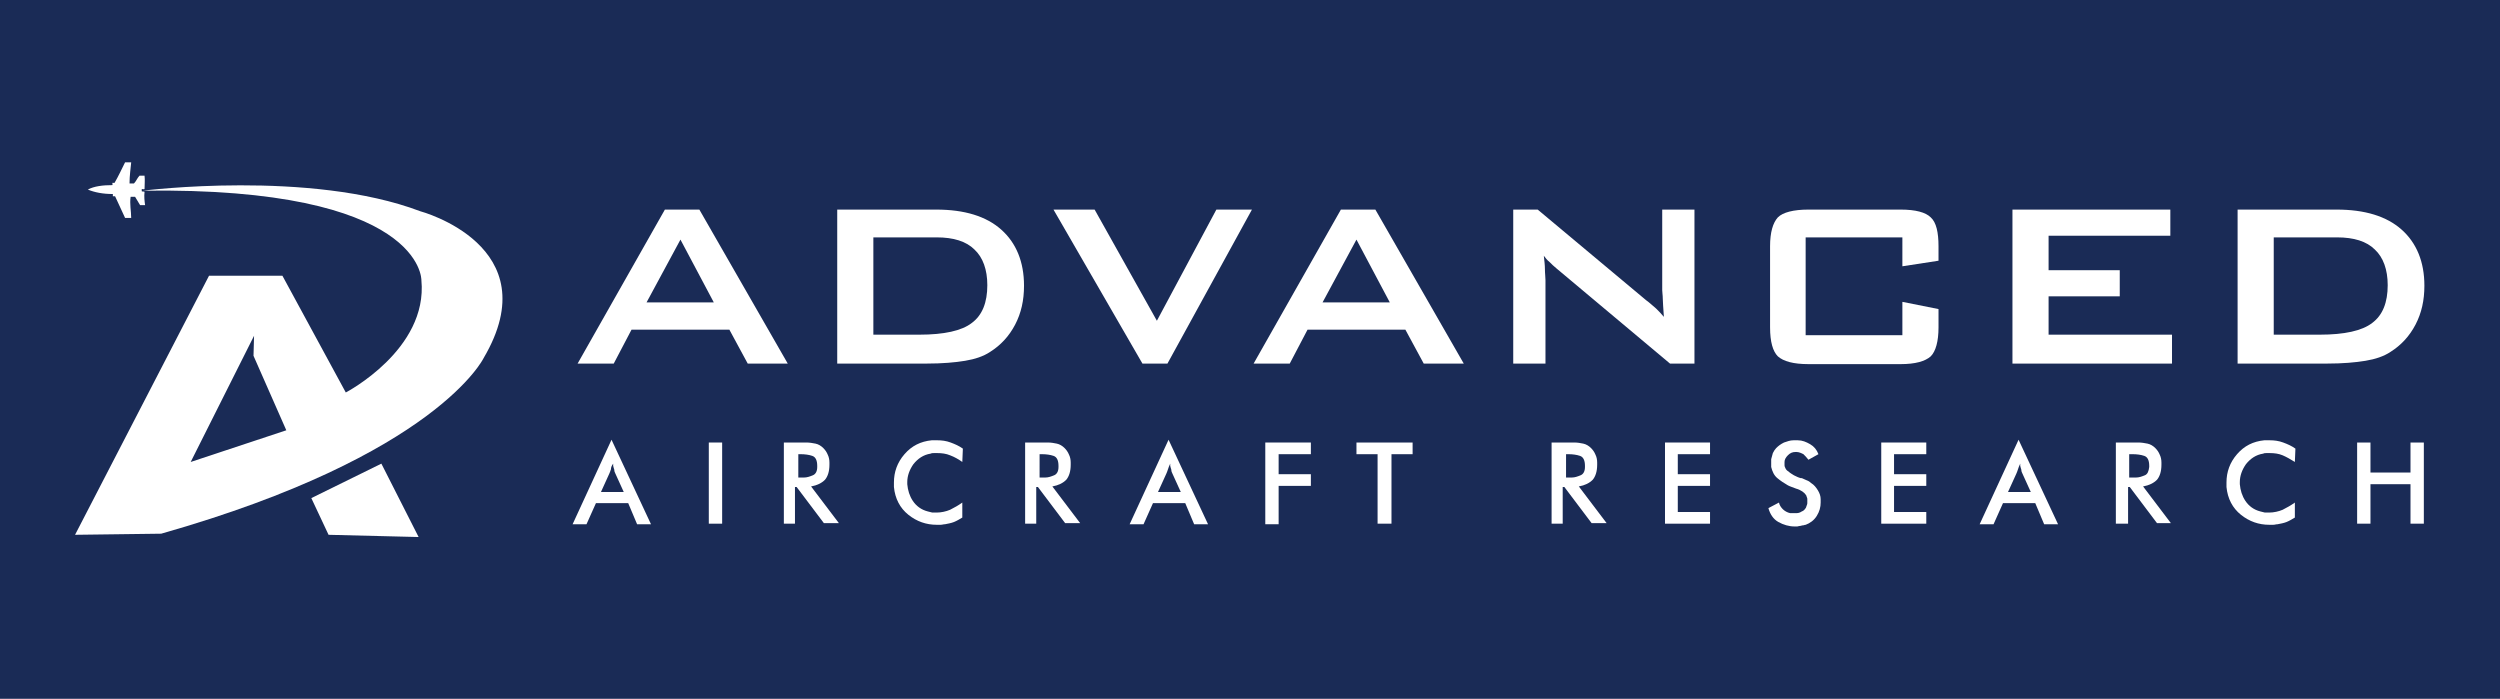 <?xml version="1.0" encoding="utf-8"?>
<!-- Generator: Adobe Illustrator 23.0.5, SVG Export Plug-In . SVG Version: 6.00 Build 0)  -->
<svg version="1.1" id="Layer_1" xmlns="http://www.w3.org/2000/svg" xmlns:xlink="http://www.w3.org/1999/xlink" x="0px" y="0px"
	 viewBox="0 0 449.7 125.7" style="enable-background:new 0 0 449.7 125.7;" xml:space="preserve">
<style type="text/css">
	.st0{fill:#1A2B56;}
	.st1{fill:#FFFFFF;}
	.st2{fill-rule:evenodd;clip-rule:evenodd;fill:#FFFFFF;}
	.st3{fill-rule:evenodd;clip-rule:evenodd;fill:#1A2B56;}
</style>
<rect y="0" class="st0" width="449.7" height="125.7"/>
<g>
	<g>
		<g>
			<path class="st1" d="M113,90.5h-5.8l-1.7,3.8H103l7-15.2l7.1,15.2h-2.5L113,90.5z M109.9,84.4c-0.1,0.3-0.2,0.6-0.3,0.8l-1.5,3.3
				h4.1l-1.5-3.3c-0.1-0.2-0.2-0.4-0.2-0.7c-0.1-0.2-0.1-0.4-0.2-0.7c0,0,0-0.1,0-0.2c0-0.1,0-0.1,0-0.2
				C110,83.8,109.9,84.1,109.9,84.4z"/>
			<path class="st1" d="M127.5,79.6h2.4v14.6h-2.4V79.6z"/>
			<path class="st1" d="M143.2,94.2H141V79.6h3.3c0.1,0,0.3,0,0.4,0c0.1,0,0.3,0,0.4,0c0.5,0,1.1,0.1,1.6,0.2c0.5,0.1,1,0.4,1.4,0.8
				c0.3,0.3,0.6,0.7,0.8,1.2c0.2,0.4,0.3,0.9,0.3,1.4c0,0.1,0,0.1,0,0.2c0,0.1,0,0.1,0,0.2c0,1.2-0.3,2.1-0.8,2.7
				c-0.6,0.6-1.4,1-2.5,1.2l5,6.6h-2.7l-4.9-6.5h-0.3V94.2z M143.4,85.9c0.1,0,0.1,0,0.2,0c0.1,0,0.1,0,0.2,0c0,0,0.1,0,0.2,0
				c0.1,0,0.1,0,0.2,0c0.1,0,0.2,0,0.2,0c0.1,0,0.1,0,0.2,0c0.6,0,1.1-0.2,1.6-0.4c0.5-0.2,0.8-0.7,0.8-1.5v-0.2
				c0-1-0.3-1.6-0.9-1.8c-0.6-0.2-1.3-0.3-2.1-0.3h-0.4V85.9z"/>
			<path class="st1" d="M170.9,81.9c-0.7-0.3-1.5-0.4-2.3-0.4c-0.2,0-0.4,0-0.6,0c-0.2,0-0.4,0-0.6,0.1c-1.3,0.2-2.3,0.9-3.1,1.9
				c-0.7,1-1.1,2.1-1.1,3.2c0,0,0,0.1,0,0.1s0,0.1,0,0.1c0,0,0,0.1,0,0.1c0,0,0,0.1,0,0.1c0.1,1.1,0.4,2.1,1,3
				c0.6,0.9,1.5,1.6,2.7,1.9c0.1,0,0.3,0.1,0.4,0.1c0.1,0,0.3,0.1,0.4,0.1c0.1,0,0.3,0,0.4,0c0.1,0,0.3,0,0.4,0
				c0.8,0,1.7-0.2,2.4-0.5c0.8-0.4,1.5-0.8,2.2-1.3v2.7c-0.5,0.3-1,0.6-1.5,0.8c-0.5,0.2-1.1,0.3-1.6,0.4c-0.3,0-0.5,0.1-0.8,0.1
				c-0.3,0-0.5,0-0.7,0c-1.9,0-3.6-0.6-5.1-1.8c-1.5-1.2-2.4-2.9-2.6-5c0-0.1,0-0.1,0-0.2c0-0.1,0-0.1,0-0.2c0,0,0-0.1,0-0.2
				s0-0.1,0-0.2c0-1.9,0.6-3.6,1.9-5.1s2.9-2.3,4.9-2.5c0,0,0.1,0,0.1,0c0,0,0.1,0,0.1,0c0.1,0,0.3,0,0.4,0c0.1,0,0.3,0,0.4,0
				c0.8,0,1.6,0.1,2.4,0.4c0.8,0.3,1.5,0.6,2.2,1.1l-0.1,2.4C172.4,82.6,171.7,82.2,170.9,81.9z"/>
			<path class="st1" d="M186.6,94.2h-2.2V79.6h3.3c0.1,0,0.3,0,0.4,0c0.1,0,0.3,0,0.4,0c0.6,0,1.1,0.1,1.6,0.2
				c0.5,0.1,1,0.4,1.4,0.8c0.3,0.3,0.6,0.7,0.8,1.2c0.2,0.4,0.3,0.9,0.3,1.4c0,0.1,0,0.1,0,0.2c0,0.1,0,0.1,0,0.2
				c0,1.2-0.3,2.1-0.8,2.7c-0.6,0.6-1.4,1-2.5,1.2l5,6.6h-2.7l-4.9-6.5h-0.3V94.2z M186.8,85.9c0.1,0,0.1,0,0.2,0c0.1,0,0.1,0,0.2,0
				c0,0,0.1,0,0.2,0c0.1,0,0.1,0,0.2,0c0.1,0,0.2,0,0.2,0c0.1,0,0.1,0,0.2,0c0.6,0,1.1-0.2,1.6-0.4c0.5-0.2,0.8-0.7,0.8-1.5v-0.2
				c0-1-0.3-1.6-0.9-1.8c-0.6-0.2-1.3-0.3-2.1-0.3h-0.4V85.9z"/>
			<path class="st1" d="M213.2,90.5h-5.8l-1.7,3.8h-2.5l7-15.2l7.1,15.2h-2.5L213.2,90.5z M210.1,84.4c-0.1,0.3-0.2,0.6-0.3,0.8
				l-1.5,3.3h4.1l-1.5-3.3c-0.1-0.2-0.2-0.4-0.2-0.7c-0.1-0.2-0.1-0.4-0.2-0.7c0,0,0-0.1,0-0.2c0-0.1,0-0.1,0-0.2
				C210.3,83.8,210.2,84.1,210.1,84.4z"/>
			<path class="st1" d="M227.7,79.6h8.1v2.1h-5.8v3.6h5.8v2.1h-5.8v6.9h-2.4V79.6z"/>
			<path class="st1" d="M250.2,94.2h-2.4V81.7H244v-2.1h10.1v2.1h-3.8V94.2z"/>
			<path class="st1" d="M281.3,94.2h-2.2V79.6h3.3c0.1,0,0.3,0,0.4,0c0.1,0,0.3,0,0.4,0c0.6,0,1.1,0.1,1.6,0.2
				c0.5,0.1,1,0.4,1.4,0.8c0.3,0.3,0.6,0.7,0.8,1.2c0.2,0.4,0.3,0.9,0.3,1.4c0,0.1,0,0.1,0,0.2c0,0.1,0,0.1,0,0.2
				c0,1.2-0.3,2.1-0.8,2.7c-0.6,0.6-1.4,1-2.5,1.2l5,6.6h-2.7l-4.9-6.5h-0.3V94.2z M281.5,85.9c0.1,0,0.1,0,0.2,0c0.1,0,0.1,0,0.2,0
				c0,0,0.1,0,0.2,0c0.1,0,0.1,0,0.2,0c0.1,0,0.2,0,0.2,0c0.1,0,0.1,0,0.2,0c0.6,0,1.1-0.2,1.6-0.4c0.5-0.2,0.8-0.7,0.8-1.5v-0.2
				c0-1-0.3-1.6-0.9-1.8c-0.6-0.2-1.3-0.3-2.1-0.3h-0.4V85.9z"/>
			<path class="st1" d="M299.5,79.6h8.1v2.1h-5.8v3.6h5.8v2.1h-5.8v4.7h5.8v2.1h-8.1V79.6z"/>
			<path class="st1" d="M320,90.4c0.1,0.5,0.4,0.9,0.7,1.2c0.3,0.3,0.8,0.6,1.3,0.7c0,0,0.1,0,0.1,0c0,0,0.1,0,0.1,0
				c0.1,0,0.2,0,0.3,0c0.1,0,0.2,0,0.3,0c0,0,0.1,0,0.2,0c0.1,0,0.1,0,0.2,0c0.3,0,0.6-0.1,0.9-0.3c0.3-0.1,0.5-0.3,0.7-0.6
				c0.1-0.1,0.1-0.3,0.2-0.5c0.1-0.2,0.1-0.3,0.1-0.5c0,0,0-0.1,0-0.1s0-0.1,0-0.1c0-0.1,0-0.2,0-0.2c0-0.1,0-0.1,0-0.2
				c0-0.1,0-0.2-0.1-0.4c0-0.1-0.1-0.2-0.1-0.3c-0.2-0.3-0.4-0.5-0.7-0.7c-0.3-0.2-0.7-0.4-1.1-0.5c-0.3-0.1-0.5-0.2-0.8-0.3
				c-0.3-0.1-0.5-0.2-0.7-0.3c0,0,0,0,0,0c0,0,0,0,0,0c-0.7-0.4-1.3-0.8-1.9-1.3c-0.6-0.5-0.9-1.2-1.1-2c0,0,0-0.1,0-0.2
				c0-0.1,0-0.1,0-0.2c0,0,0-0.1,0-0.2c0-0.1,0-0.1,0-0.2c0-0.1,0-0.2,0-0.3c0-0.1,0-0.2,0-0.3c0.1-0.4,0.2-0.7,0.3-1.1
				c0.2-0.4,0.4-0.7,0.6-0.9c0.4-0.4,0.8-0.7,1.4-1c0.6-0.2,1.1-0.4,1.7-0.4c0,0,0.1,0,0.2,0c0.1,0,0.1,0,0.2,0c0.1,0,0.1,0,0.2,0
				c0.1,0,0.1,0,0.2,0c0.8,0,1.5,0.3,2.2,0.7c0.7,0.4,1.2,1,1.5,1.8l-1.8,1c-0.3-0.4-0.6-0.7-0.9-1c-0.4-0.2-0.8-0.4-1.3-0.4H323
				c-0.6,0-1,0.2-1.4,0.6c-0.4,0.4-0.6,0.8-0.6,1.2c0,0,0,0.1,0,0.1c0,0,0,0,0,0.1c0,0,0,0.1,0,0.2c0,0.1,0,0.1,0,0.2
				c0,0.2,0.1,0.4,0.2,0.6s0.3,0.4,0.5,0.5c0.3,0.3,0.7,0.5,1,0.7c0.4,0.2,0.8,0.4,1.2,0.5c0,0,0.1,0,0.1,0c0,0,0,0,0.1,0
				c0.3,0.1,0.6,0.3,0.9,0.4c0.3,0.1,0.6,0.3,0.8,0.5c0.5,0.3,0.9,0.8,1.2,1.3c0.3,0.5,0.5,1,0.5,1.6c0,0.1,0,0.2,0,0.3
				c0,0.1,0,0.2,0,0.3c0,0.8-0.2,1.6-0.7,2.4c-0.5,0.8-1.2,1.3-2,1.6c-0.2,0-0.3,0.1-0.5,0.1c-0.2,0-0.3,0.1-0.5,0.1
				c-0.2,0-0.4,0.1-0.5,0.1c-0.2,0-0.3,0-0.5,0c-1,0-2-0.3-2.9-0.8c-0.9-0.5-1.5-1.4-1.8-2.5L320,90.4z"/>
			<path class="st1" d="M338.4,79.6h8.1v2.1h-5.8v3.6h5.8v2.1h-5.8v4.7h5.8v2.1h-8.1V79.6z"/>
			<path class="st1" d="M366.1,90.5h-5.8l-1.7,3.8h-2.5l7-15.2l7.1,15.2h-2.5L366.1,90.5z M363,84.4c-0.1,0.3-0.2,0.6-0.3,0.8
				l-1.5,3.3h4.1l-1.5-3.3c-0.1-0.2-0.2-0.4-0.2-0.7c-0.1-0.2-0.1-0.4-0.2-0.7c0,0,0-0.1,0-0.2c0-0.1,0-0.1,0-0.2
				C363.2,83.8,363.1,84.1,363,84.4z"/>
			<path class="st1" d="M382.8,94.2h-2.2V79.6h3.3c0.1,0,0.3,0,0.4,0s0.3,0,0.4,0c0.5,0,1.1,0.1,1.6,0.2c0.5,0.1,1,0.4,1.4,0.8
				c0.3,0.3,0.6,0.7,0.8,1.2c0.2,0.4,0.3,0.9,0.3,1.4c0,0.1,0,0.1,0,0.2c0,0.1,0,0.1,0,0.2c0,1.2-0.3,2.1-0.8,2.7
				c-0.6,0.6-1.4,1-2.5,1.2l5,6.6H388l-4.9-6.5h-0.3V94.2z M383,85.9c0.1,0,0.1,0,0.2,0c0.1,0,0.1,0,0.2,0c0,0,0.1,0,0.2,0
				c0.1,0,0.1,0,0.2,0c0.1,0,0.2,0,0.2,0c0.1,0,0.1,0,0.2,0c0.6,0,1.1-0.2,1.6-0.4c0.5-0.2,0.7-0.7,0.8-1.5v-0.2
				c0-1-0.3-1.6-0.9-1.8c-0.6-0.2-1.3-0.3-2.1-0.3H383V85.9z"/>
			<path class="st1" d="M410.6,81.9c-0.7-0.3-1.5-0.4-2.3-0.4c-0.2,0-0.4,0-0.6,0c-0.2,0-0.4,0-0.6,0.1c-1.3,0.2-2.3,0.9-3.1,1.9
				c-0.7,1-1.1,2.1-1.1,3.2c0,0,0,0.1,0,0.1s0,0.1,0,0.1c0,0,0,0.1,0,0.1c0,0,0,0.1,0,0.1c0.1,1.1,0.4,2.1,1,3s1.5,1.6,2.7,1.9
				c0.1,0,0.3,0.1,0.4,0.1c0.1,0,0.3,0.1,0.4,0.1c0.1,0,0.3,0,0.4,0c0.1,0,0.3,0,0.4,0c0.8,0,1.7-0.2,2.4-0.5
				c0.8-0.4,1.5-0.8,2.2-1.3v2.7c-0.5,0.3-1,0.6-1.5,0.8c-0.5,0.2-1.1,0.3-1.6,0.4c-0.3,0-0.5,0.1-0.8,0.1c-0.3,0-0.5,0-0.7,0
				c-1.9,0-3.6-0.6-5.1-1.8c-1.5-1.2-2.4-2.9-2.6-5c0-0.1,0-0.1,0-0.2c0-0.1,0-0.1,0-0.2c0,0,0-0.1,0-0.2s0-0.1,0-0.2
				c0-1.9,0.6-3.6,1.9-5.1s2.9-2.3,4.9-2.5c0,0,0.1,0,0.1,0c0,0,0.1,0,0.1,0c0.1,0,0.3,0,0.4,0c0.1,0,0.3,0,0.4,0
				c0.8,0,1.6,0.1,2.4,0.4c0.8,0.3,1.5,0.6,2.2,1.1l-0.1,2.4C412,82.6,411.3,82.2,410.6,81.9z"/>
			<path class="st1" d="M424,79.6h2.4V85h7.2v-5.4h2.4v14.6h-2.4v-7.1h-7.2v7.1H424V79.6z"/>
		</g>
		<g>
			<g>
				<path class="st1" d="M103.9,65.4l15.7-27.7h6.2l15.9,27.7h-7.2l-3.3-6.1h-17.6l-3.2,6.1H103.9z M116.3,54.4h12.1l-6-11.3
					L116.3,54.4z"/>
				<path class="st1" d="M150.6,65.4V37.7h17.8c5.1,0,9,1.2,11.7,3.6c2.7,2.4,4.1,5.8,4.1,10.1c0,2.6-0.5,4.9-1.6,7
					c-1.1,2.1-2.6,3.7-4.5,4.9c-1.2,0.8-2.7,1.3-4.5,1.6c-1.8,0.3-4.1,0.5-6.9,0.5H150.6z M157.1,60.2h8.3c4.4,0,7.6-0.7,9.4-2.1
					c1.9-1.4,2.8-3.7,2.8-6.8c0-2.8-0.8-5-2.3-6.4c-1.5-1.5-3.8-2.2-6.8-2.2h-11.4V60.2z"/>
				<path class="st1" d="M205.5,65.4l-16-27.7h7.4l11.2,20l10.7-20h6.4l-15.2,27.7H205.5z"/>
				<path class="st1" d="M225.5,65.4l15.7-27.7h6.2l15.9,27.7h-7.2l-3.3-6.1h-17.6l-3.2,6.1H225.5z M237.9,54.4h12.1l-6-11.3
					L237.9,54.4z"/>
				<path class="st1" d="M272.2,65.4V37.7h4.4L296.1,54c0.7,0.5,1.3,1.1,1.8,1.5c0.5,0.5,1,1,1.4,1.5c-0.1-1.6-0.2-2.7-0.2-3.3
					c0-0.6-0.1-1.1-0.1-1.5V37.7h5.8v27.7h-4.4L280,48.3c-0.5-0.4-0.9-0.8-1.3-1.2c-0.4-0.3-0.7-0.7-1-1.1c0.1,0.9,0.2,1.7,0.2,2.4
					c0,0.8,0.1,1.4,0.1,2v15H272.2z"/>
				<path class="st1" d="M342.2,42.7h-17.4v17.6h17.4v-6l6.5,1.3v3.3c0,2.5-0.5,4.3-1.4,5.2c-1,0.9-2.8,1.4-5.4,1.4h-16.6
					c-2.7,0-4.5-0.5-5.5-1.4c-0.9-0.9-1.4-2.6-1.4-5.2V44.3c0-2.5,0.5-4.2,1.4-5.2c0.9-0.9,2.8-1.4,5.5-1.4h16.6
					c2.7,0,4.5,0.5,5.4,1.4c1,0.9,1.4,2.7,1.4,5.2v2.6l-6.5,1V42.7z"/>
				<path class="st1" d="M362,65.4V37.7h28.4v4.7h-21.9v6.2h12.8v4.7h-12.8v6.9h22.2v5.2H362z"/>
				<path class="st1" d="M402.5,65.4V37.7h17.8c5.1,0,9,1.2,11.7,3.6c2.7,2.4,4.1,5.8,4.1,10.1c0,2.6-0.5,4.9-1.6,7
					c-1.1,2.1-2.6,3.7-4.5,4.9c-1.2,0.8-2.7,1.3-4.5,1.6c-1.8,0.3-4.1,0.5-6.9,0.5H402.5z M409,60.2h8.3c4.4,0,7.6-0.7,9.4-2.1
					c1.9-1.4,2.8-3.7,2.8-6.8c0-2.8-0.8-5-2.3-6.4c-1.5-1.5-3.8-2.2-6.8-2.2H409V60.2z"/>
			</g>
		</g>
		<g>
			<g>
				<path class="st1" d="M75.6,38c-19.8-7.5-49.9-3.7-49.9-3.7c50.5-0.7,50.1,16.1,50.1,16.1c1.2,12.5-13.6,20.2-13.6,20.2l-11.4-21
					H37.6L13.5,96.2L29,96c49.6-14.1,58-31.6,58-31.6C98.9,44.2,75.6,38,75.6,38z M34.3,83.1l11.4-22.7L45.6,64l5.9,13.4L34.3,83.1z
					"/>
			</g>
		</g>
		<g>
			<polygon class="st1" points="56,89.6 59.1,96.2 75.3,96.6 68.6,83.4 			"/>
		</g>
		<g>
			<g>
				<path class="st2" d="M15.8,34.1c1.1-0.6,2.7-0.8,4.4-0.8c0.1-0.1,0-0.3,0-0.4c0.1,0,0.3,0,0.4,0c0.7-1.2,1.3-2.5,1.9-3.7
					c0.4,0,0.8,0,1.1,0c-0.1,1.1-0.3,2.4-0.3,3.8c0.3,0,0.6,0,0.8,0c0.4-0.4,0.6-1,1-1.4c0.3,0,0.6,0,0.9,0C26.1,32.4,26,33.1,26,34
					c-0.1,0.1-0.3,0-0.5,0c0,0.1,0,0.3,0,0.4c0.1,0.1,0.4,0,0.5,0.1c-0.1,0.9,0,1.7,0.1,2.4c-0.3,0-0.6,0-0.9,0
					c-0.3-0.5-0.6-1-0.9-1.5c-0.3,0-0.5,0-0.8,0c-0.2,1.3,0.1,2.6,0.1,3.8c-0.4,0-0.8,0-1.1,0c-0.6-1.3-1.2-2.6-1.8-3.9
					c-0.1,0-0.3,0-0.4,0c0-0.1,0-0.3,0-0.4C18.5,34.9,17,34.6,15.8,34.1z"/>
			</g>
		</g>
	</g>
</g>
</svg>
